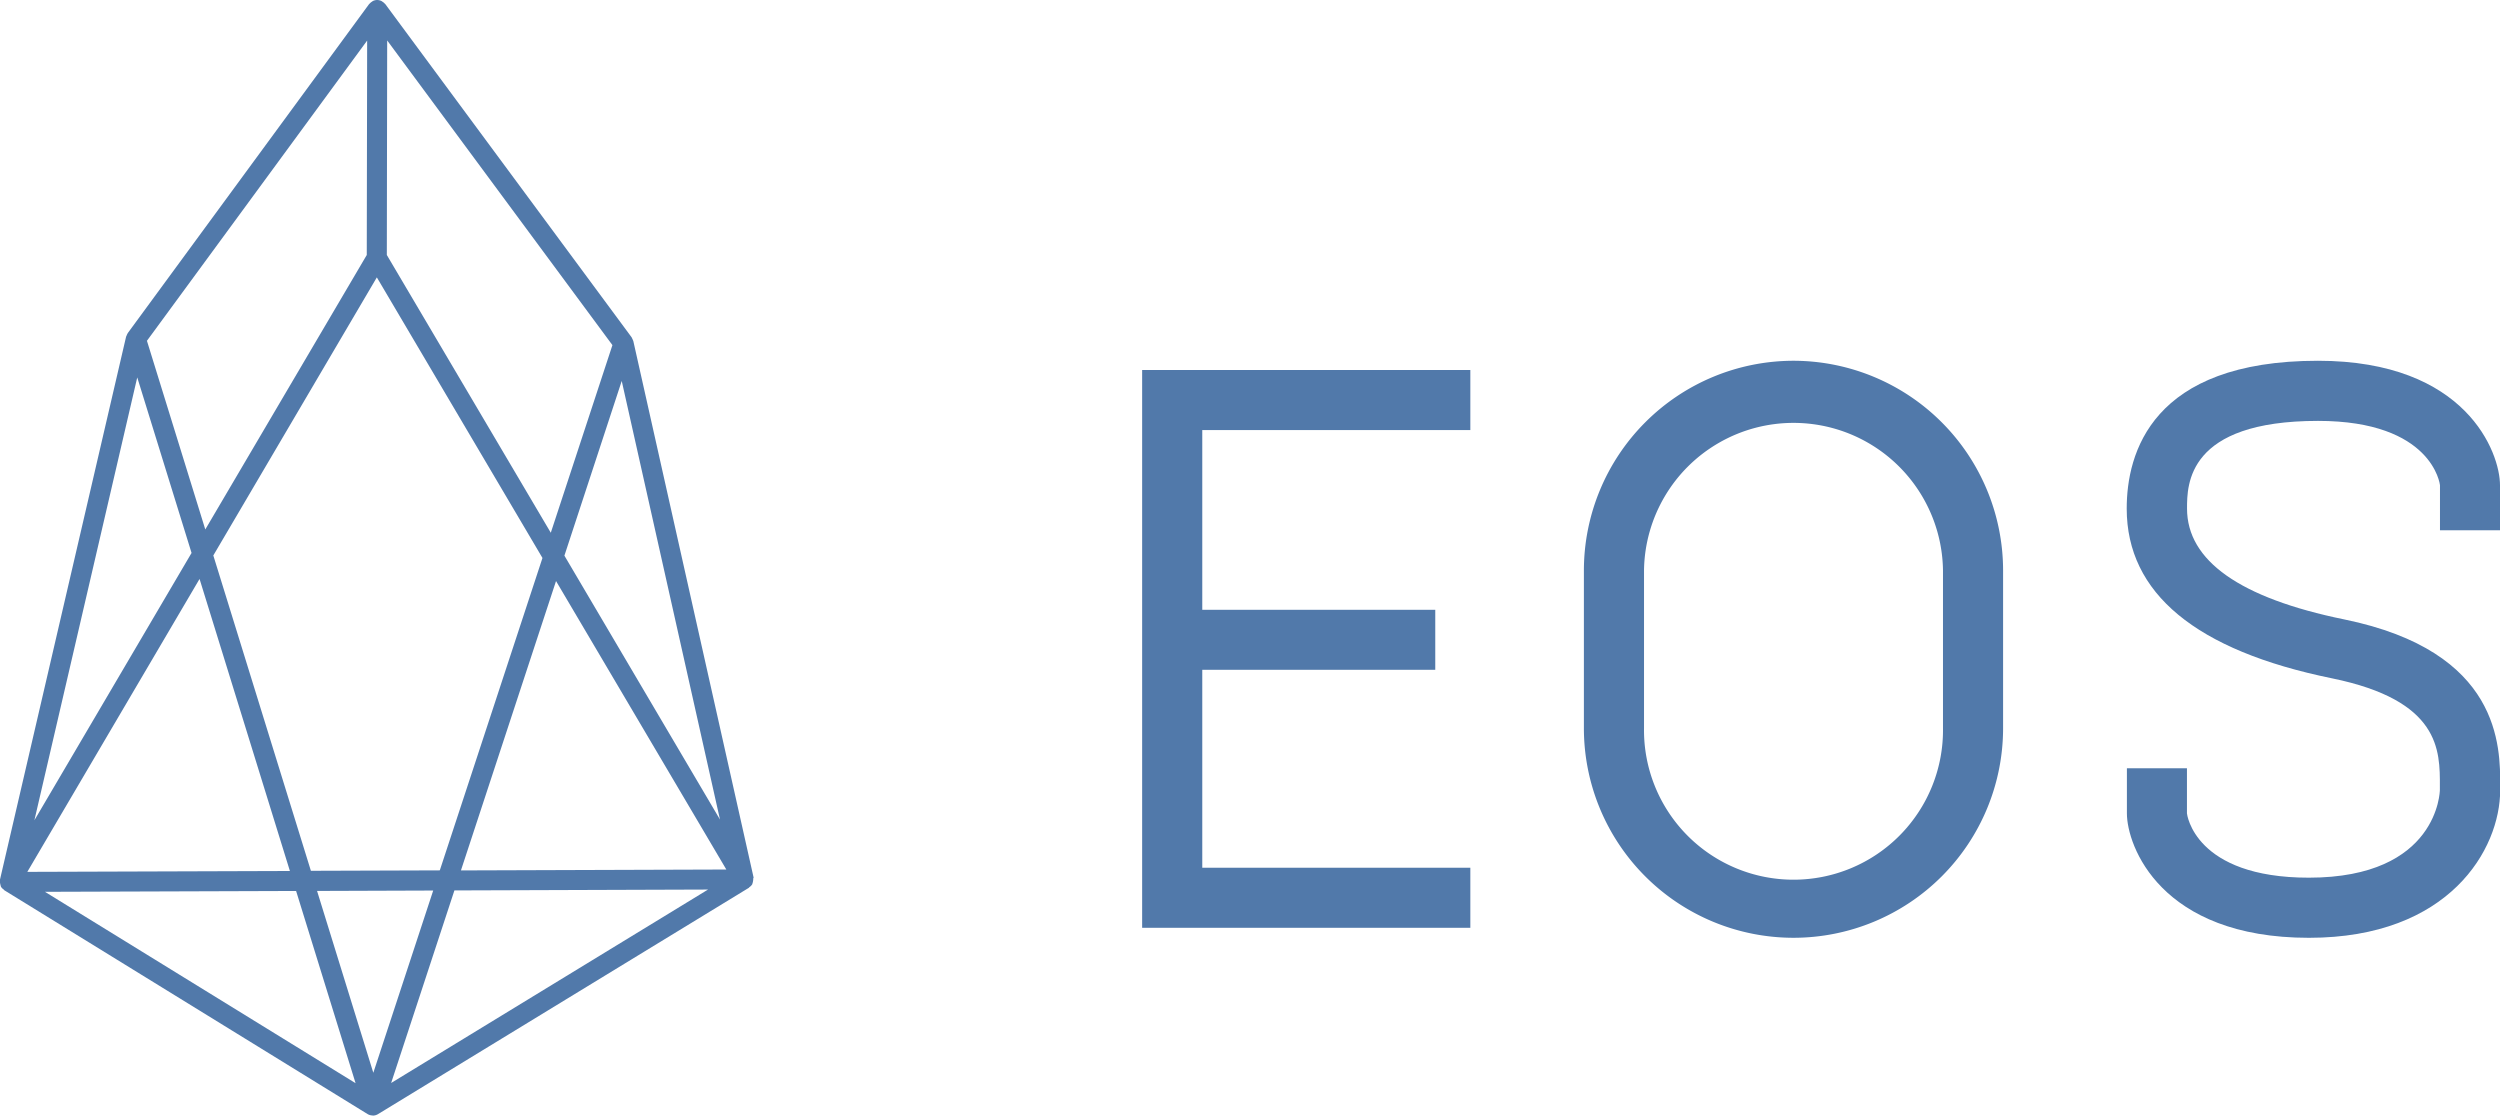 <svg xmlns="http://www.w3.org/2000/svg" width="91.591" height="40.874" viewBox="0 0 91.591 40.874">
  <g id="_7" data-name="7" transform="translate(-358.535 -68.403)">
    <path id="Path_114" data-name="Path 114" d="M386.141,100.573c0-.012.006-.023,0-.035L381.738,80.9a.331.331,0,0,0-.017-.039.379.379,0,0,0-.033-.071c-.005-.009-.006-.02-.012-.028L372.65,68.552c-.005-.007-.013-.009-.019-.016a.371.371,0,0,0-.085-.071.316.316,0,0,0-.037-.025.371.371,0,0,0-.154-.037h-.005a.365.365,0,0,0-.151.036.423.423,0,0,0-.039.027.369.369,0,0,0-.083.07c-.005.006-.013.009-.019.016l-8.842,12.054a.234.234,0,0,0-.012.025.36.36,0,0,0-.031.068.436.436,0,0,0-.019.041l-4.619,19.886c0,.013,0,.024,0,.037a.348.348,0,0,0,.012.136.34.34,0,0,0,.018.068c0,.008,0,.017.007.026a.353.353,0,0,0,.1.1c.009.008.012.02.023.027l13.309,8.2a.363.363,0,0,0,.175.049c.006,0,.01.005.015.005h0a.366.366,0,0,0,.191-.054l13.584-8.29c.009-.006.011-.017.019-.023a.363.363,0,0,0,.108-.11c0-.007,0-.016.006-.023a.637.637,0,0,0,.03-.2ZM363.563,82.23l1.99,6.431-5.758,9.794Zm11.085,18.06-4.723.016L366.35,88.753l5.991-10.188,6.068,10.28Zm4.258-10.6,6.239,10.569-9.723.033Zm-4.5,11.339-2.194,6.677-2.061-6.662Zm-5.25-.716-9.62.032,6.31-10.732Zm3.551-22.568.013-7.86,8.252,11.162-2.258,6.874Zm-.735,0L366.056,87.8l-2.138-6.911,8.068-11Zm-2.589,23.3,2.179,7.042-11.38-7.011Zm5.8-.02,9.292-.032-11.61,7.087Zm4.03-12.265,2.1-6.4,3.6,16.069Z" fill="#5179aa"/>
    <path id="Path_115" data-name="Path 115" d="M430.655,112.2h12.024V110h-9.821v-7.251h8.536v-2.2h-8.536V93.965h9.821v-2.2H430.655Z" transform="translate(-30.276 -9.806)" fill="#5179aa"/>
    <path id="Path_116" data-name="Path 116" d="M466.229,91.183a7.688,7.688,0,0,0-7.68,7.679v5.782a7.679,7.679,0,1,0,15.358,0V98.862A7.687,7.687,0,0,0,466.229,91.183Zm5.476,13.461a5.477,5.477,0,1,1-10.953,0V98.862a5.477,5.477,0,0,1,10.953,0Z" transform="translate(-41.986 -9.563)" fill="#5179aa"/>
    <path id="Path_117" data-name="Path 117" d="M506.5,97.393V95.741c0-1.182-1.225-4.558-6.67-4.558-6.1,0-7.006,3.392-7.006,5.415,0,3.1,2.53,5.2,7.519,6.219,3.966.812,3.959,2.632,3.954,3.962v.129c0,.032-.055,3.213-4.8,3.213-4.194,0-4.466-2.336-4.466-2.356v-1.652h-2.2v1.652c0,1.183,1.225,4.559,6.669,4.559,5.141,0,7.007-3.239,7.007-5.416v-.121c.006-1.482.019-4.954-5.715-6.128-3.821-.783-5.758-2.15-5.758-4.061,0-.878,0-3.212,4.8-3.212,4.195,0,4.466,2.335,4.467,2.355v1.652Z" transform="translate(-56.374 -9.563)" fill="#5179aa"/>
  </g>
</svg>
